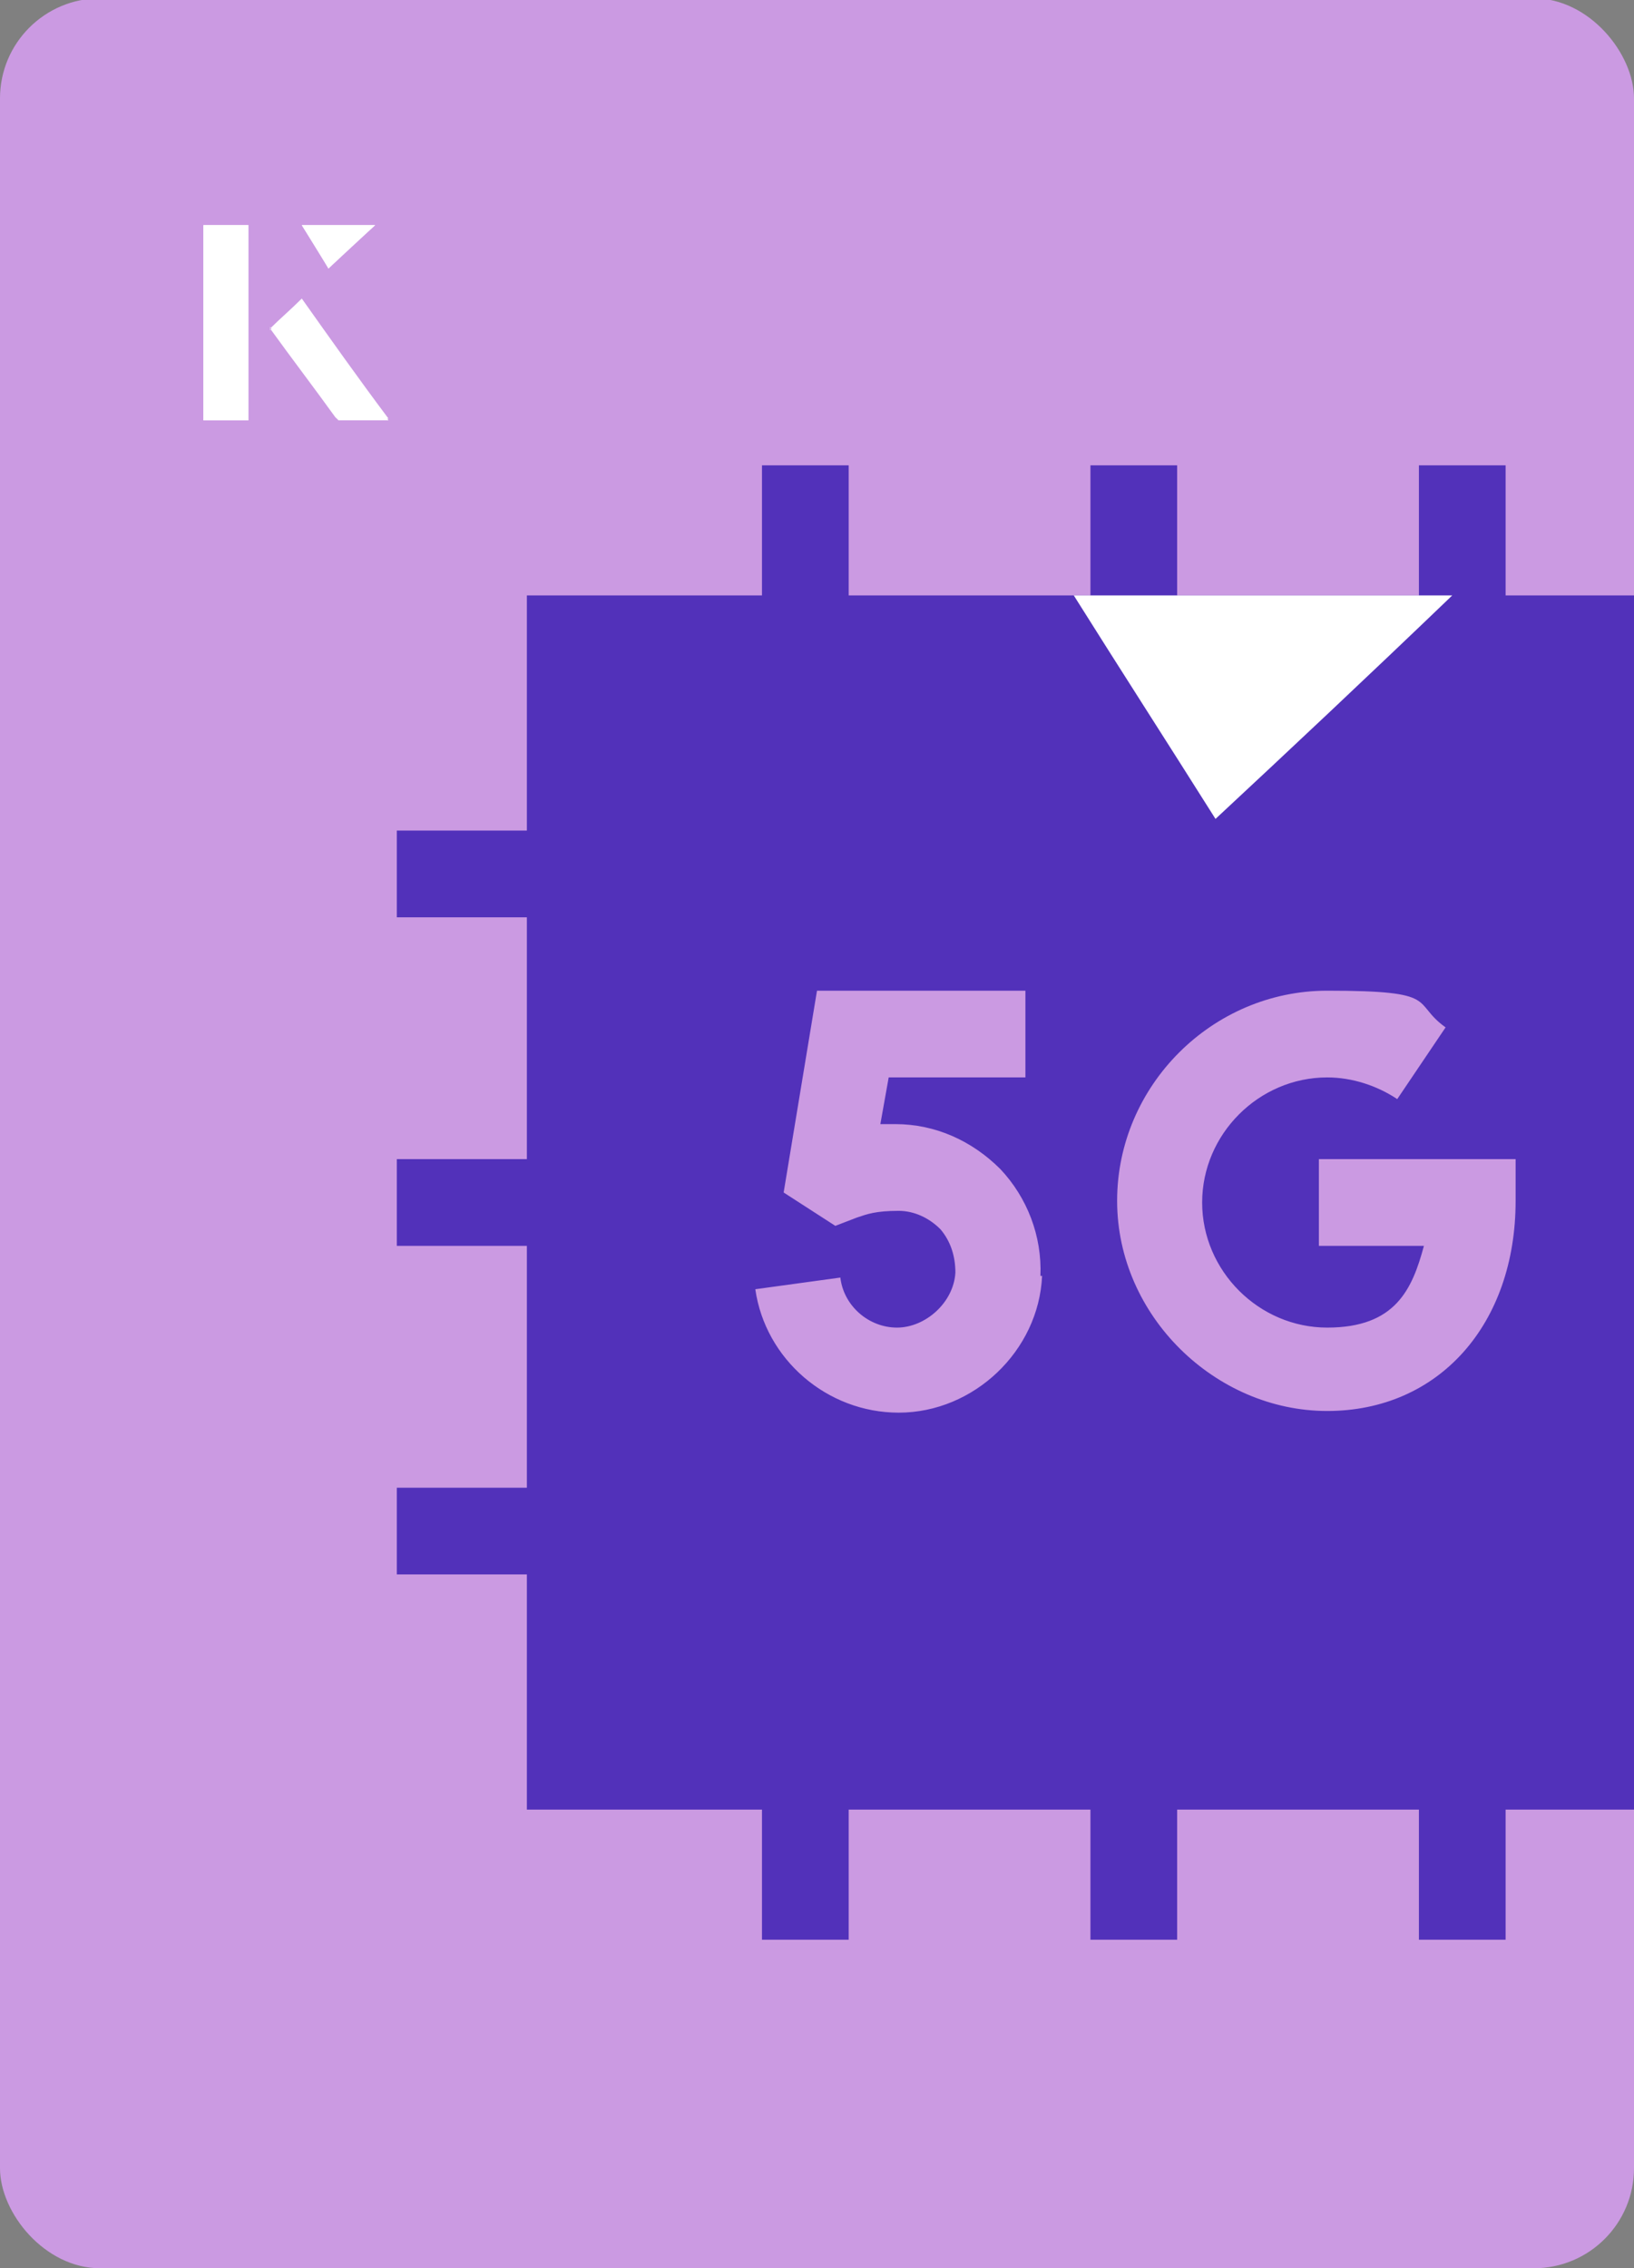 <?xml version="1.0" encoding="UTF-8"?><svg id="Layer_1" xmlns="http://www.w3.org/2000/svg" xmlns:xlink="http://www.w3.org/1999/xlink" viewBox="0 0 98 136"><rect x="0" y="0" width="98" height="136" fill="#808080" stroke="none"/><defs><clipPath id="clippath"><rect x="0" y="0" width="98" height="136.1" rx="6" ry="6" transform="translate(98 136) rotate(-180)" style="fill:none;"/></clipPath></defs><rect x="0" y="0" width="98" height="136.1" rx="6" ry="6" transform="translate(98 136) rotate(-180)" style="fill:#cb9ae2;"/><g style="clip-path:url(#clippath);"><path d="M112.2,55v-5.2h-7.8v-14.1h-14.1v-7.8h-5.2v7.8h-14.5v-7.8h-5.2v7.8h-14.5v-7.8h-5.2v7.8h-14.1v14.1h-7.8v5.2h7.8v14.5h-7.8v5.2h7.8v14.5h-7.8v5.2h7.8v14.1h14.1v7.8h5.2v-7.8h14.5v7.8h5.2v-7.8h14.5v7.8h5.2v-7.8h14.1v-14.1h7.8v-5.2h-7.8v-14.5h7.8v-5.2h-7.8v-14.5h7.8ZM62.5,76.5c-.2,4.5-4.1,8.2-8.6,8.2-4.3,0-8-3.2-8.6-7.4l5.1-.7c.2,1.7,1.7,3,3.4,3s3.4-1.5,3.5-3.3c0-1-.3-1.9-.9-2.6-.7-.7-1.6-1.1-2.5-1.1-1.4,0-1.9.2-2.5.4l-1.3.5-3.1-2,2-12.1h12.5v5.2h-8.2l-.5,2.8c.3,0,.6,0,.9,0,2.4,0,4.6,1,6.3,2.7,1.6,1.7,2.5,4,2.4,6.4h0ZM90.9,72c0,7.4-4.6,12.6-11.3,12.6s-12.6-5.7-12.6-12.6,5.7-12.6,12.6-12.6,5,.7,7.1,2.2l-2.9,4.3c-1.2-.8-2.7-1.3-4.2-1.3-4.1,0-7.5,3.4-7.5,7.5s3.4,7.5,7.5,7.5,5.1-2.3,5.8-4.9h-6.3v-5.2h11.8v2.6Z" style="fill:#5231ba;"/></g><path d="M72.9,49.1c-2.9-4.6-5.8-9.1-8.5-13.4h22.7c-5,4.8-9.9,9.4-14.2,13.4Z" style="fill:#fff;"/><path d="M14.9,13.5h-2.7v11.7h2.7v-11.7ZM16.2,19.7c1.3,1.8,2.6,3.5,3.9,5.3,0,0,.2.2.2.2,1,0,1.9,0,3,0-1.8-2.5-3.5-4.8-5.2-7.2-.7.6-1.3,1.2-1.9,1.8ZM19.7,16.1c.8-.8,1.8-1.7,2.8-2.6h-4.4c.5.8,1.1,1.7,1.6,2.6Z" style="fill:#fff;"/><path d="M14.9,13.5v11.7h-2.7v-11.7h2.7Z" style="fill:#fff;"/><path d="M16.2,19.7c.6-.6,1.2-1.1,1.9-1.8,1.7,2.4,3.4,4.8,5.2,7.2-1.1,0-2,0-3,0,0,0-.2,0-.2-.2-1.3-1.8-2.6-3.5-3.9-5.3Z" style="fill:#fff;"/><polygon points="19.7 16.1 18.1 13.5 22.5 13.5 19.7 16.1" style="fill:#fff;"/></svg>